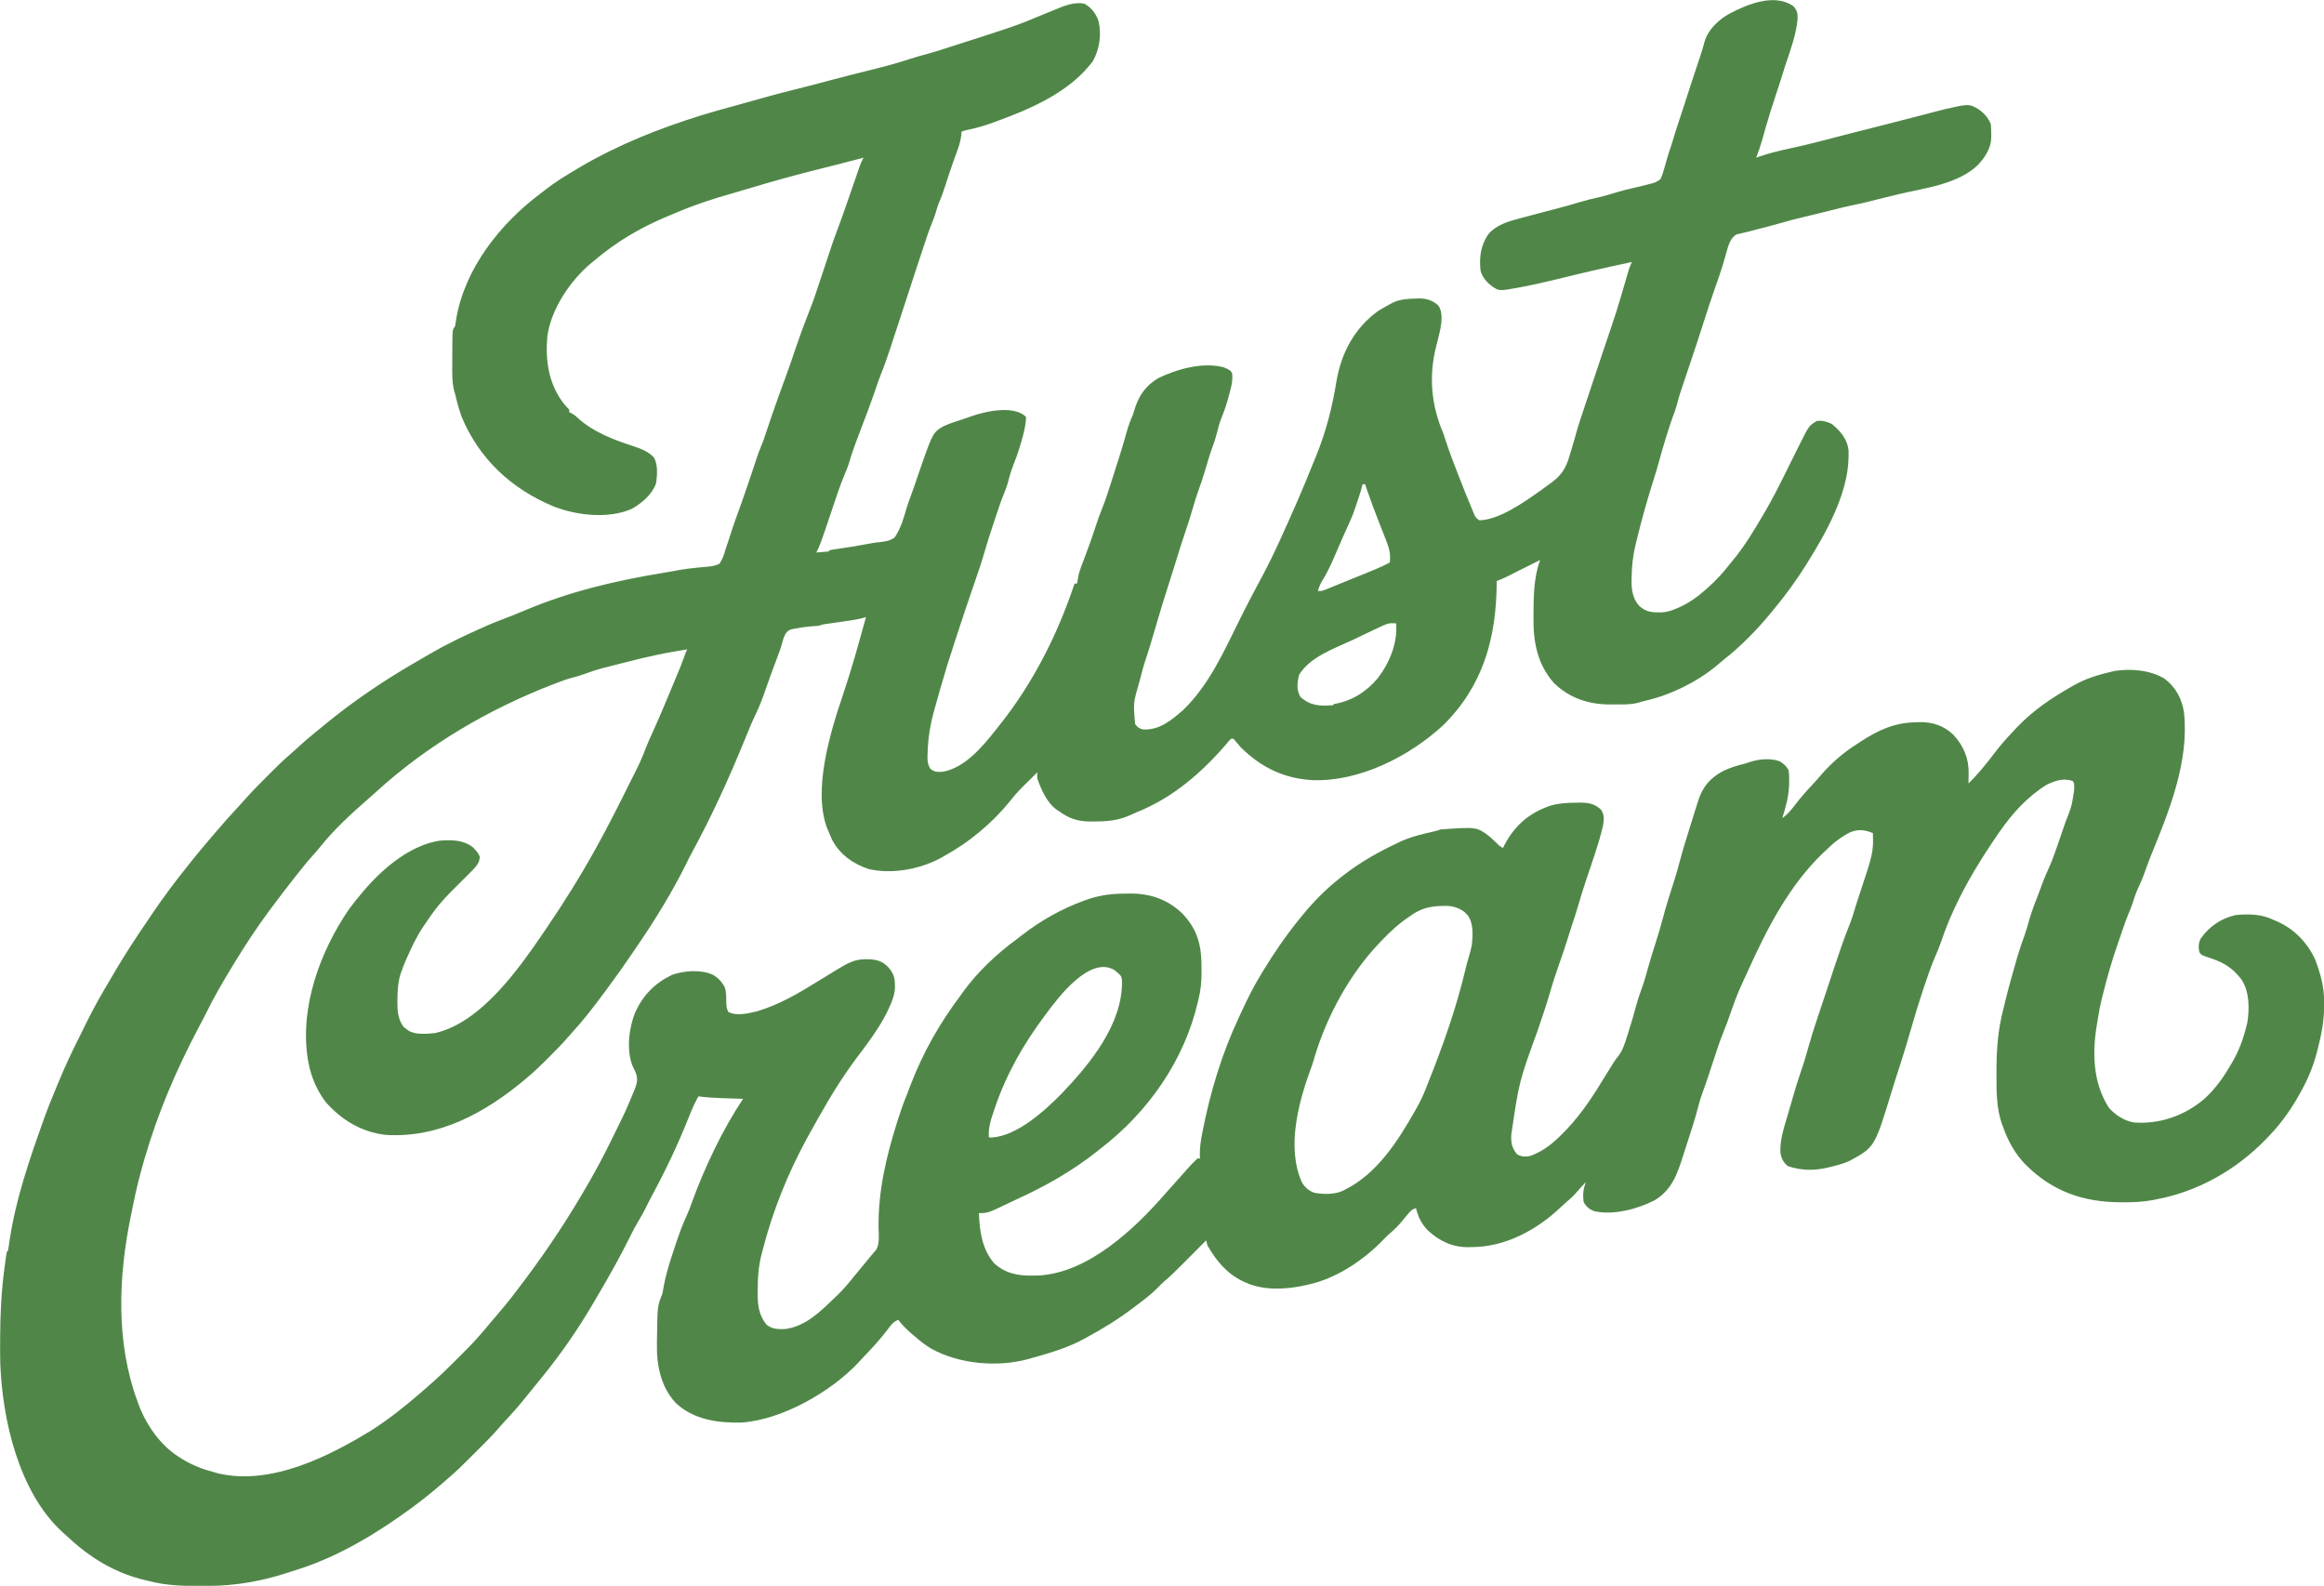 <?xml version="1.0" encoding="UTF-8" standalone="no"?>
<!DOCTYPE svg PUBLIC "-//W3C//DTD SVG 1.1//EN" "http://www.w3.org/Graphics/SVG/1.1/DTD/svg11.dtd">
<svg width="100%" height="100%" viewBox="0 0 7800 5322" version="1.1" xmlns="http://www.w3.org/2000/svg" xmlns:xlink="http://www.w3.org/1999/xlink" xml:space="preserve" xmlns:serif="http://www.serif.com/" style="fill-rule:evenodd;clip-rule:evenodd;stroke-linejoin:round;stroke-miterlimit:2;">
    <g transform="matrix(4.167,0,0,4.167,-4623.31,-5425.41)">
        <g transform="matrix(1,0,0,1,2554,1307)">
            <path d="M0,0C3.268,3.673 3.509,6.073 3.348,10.855C1.971,23.304 -2.25,35.196 -6.313,46.971C-7.27,49.796 -8.139,52.644 -9,55.5C-10.576,60.699 -12.27,65.851 -14,71C-17.019,80.009 -19.886,89.044 -22.473,98.188L-23.268,100.995C-23.784,102.826 -24.297,104.658 -24.807,106.491C-26.293,111.778 -27.998,116.885 -30,122L-27.905,121.246C-19.698,118.39 -11.425,116.383 -2.938,114.563C6.179,112.589 15.217,110.466 24.23,108.062C30.98,106.262 37.745,104.521 44.516,102.801L47.851,101.953L58.25,99.313L72.863,95.602L76.506,94.676C84.003,92.769 91.494,90.843 98.98,88.898L104.384,87.499C107.665,86.649 110.944,85.793 114.222,84.933L118.621,83.793L122.385,82.809C141.571,78.514 141.571,78.514 149.438,83.188C153.734,86.298 157.05,90.037 159,95C159.219,97.652 159.325,100.164 159.313,102.813L159.361,104.893C159.37,114.148 154.698,121.235 148.563,127.938C132.379,143.386 106.086,146.36 85.168,151.297C77.403,153.13 69.667,155.072 61.938,157.047C57.65,158.132 53.373,159.149 49.031,159.992C43.529,161.062 38.117,162.426 32.688,163.813C24.765,165.818 16.832,167.763 8.875,169.625C2.147,171.208 -4.502,172.942 -11.133,174.898C-17.267,176.679 -23.469,178.222 -29.656,179.806C-31.526,180.288 -33.394,180.78 -35.26,181.282C-37.092,181.762 -38.936,182.203 -40.787,182.605L-43.453,183.246L-45.817,183.763C-50.732,186.548 -52.389,192.603 -53.827,197.776L-54.379,199.852C-56.058,205.846 -57.866,211.765 -59.902,217.648L-60.654,219.824C-61.412,222.009 -62.174,224.192 -62.938,226.375C-66.324,236.083 -69.604,245.809 -72.671,255.623C-75.714,265.333 -78.956,274.976 -82.188,284.625L-84.053,290.207L-87.469,300.424L-88.233,302.707L-89.833,307.48L-90.644,309.9L-91.372,312.068C-92.45,315.383 -93.293,318.753 -94.156,322.129C-95.021,325.07 -96.082,327.904 -97.175,330.766C-98.711,334.924 -100.035,339.151 -101.375,343.375L-102.302,346.292C-104.425,353.029 -106.382,359.797 -108.233,366.613C-109.493,371.236 -110.857,375.809 -112.313,380.375C-117.594,397.019 -122.353,413.835 -126.438,430.813L-127.185,433.918C-129.231,442.61 -130.221,450.888 -130.313,459.813L-130.4,462.643C-130.467,470.031 -129.348,477.34 -124.191,482.978C-118.569,488.059 -113.77,488.293 -106.34,488.211C-101.759,487.922 -98.165,486.871 -94,485L-91.133,483.746C-83.898,480.368 -77.979,476.26 -72,471L-69.027,468.43C-62.269,462.484 -56.534,456.119 -51,449L-49.02,446.613C-39.396,434.992 -31.564,422.021 -24,409L-22.228,405.977C-17.13,397.19 -12.495,388.232 -8,379.125L-6,375.098C-4.672,372.425 -3.346,369.751 -2.021,367.076C0.093,362.81 2.212,358.546 4.336,354.285L5.332,352.281C12.53,337.857 12.53,337.857 19,334C23.547,333.542 27.072,334.536 31.125,336.563C38.06,342.443 43.375,348.465 44.434,357.84C44.458,359.206 44.458,360.572 44.438,361.938L44.41,364.185C43.528,393.05 26.9,423.035 12,447L10.864,448.845C2.822,461.866 -6.234,474.22 -16,486L-18.527,489.09C-30.04,502.97 -42.747,515.936 -57,527L-62.375,531.563C-78.478,544.682 -98.931,554.683 -119.148,559.324C-121.203,559.811 -123.237,560.389 -125.252,561.023C-131.357,562.614 -137.41,562.328 -143.688,562.313L-147.623,562.361C-164.993,562.37 -180.367,557.292 -193,545C-206.246,529.892 -209.569,512.097 -209.375,492.625L-209.365,490.234C-209.292,475.486 -209.173,459.989 -204,446L-208.979,448.49L-213.304,450.651C-216.874,452.434 -220.442,454.221 -224.004,456.02L-225.888,456.969C-227.597,457.829 -229.304,458.692 -231.012,459.555C-233.644,460.828 -236.281,461.931 -239,463L-239.012,465.573C-239.38,509.153 -250.172,547.648 -282,579C-309.223,604.21 -349.634,624.725 -387.371,623.313C-410.435,621.962 -428.49,613.197 -445,597C-446.187,595.664 -447.357,594.311 -448.5,592.938L-451,590L-453,590C-454.437,591.409 -454.437,591.409 -455.945,593.301C-476.154,617.031 -499.817,637.55 -528.994,649.174C-530.951,649.98 -532.855,650.863 -534.77,651.766C-544.071,655.883 -552.863,656.565 -563,656.625L-566.76,656.658C-576.891,656.5 -583.871,654.008 -592,648L-593.641,646.941C-601.316,641.392 -605.935,630.718 -609,622C-609.125,619.188 -609.125,619.188 -609,617L-611.141,619.148C-613.013,621.022 -614.9,622.877 -616.797,624.727C-621.512,629.34 -626.058,633.917 -630.125,639.125C-645.204,657.96 -663.846,673.47 -685,685L-688.051,686.707C-704.779,695.277 -726.5,699.219 -745,694.875C-757.667,690.626 -768.06,683.168 -774.375,671.188C-775.285,669.14 -776.161,667.077 -777,665L-778.25,662.156C-789.994,631.164 -775.783,584.912 -765.683,555.037C-764.265,550.81 -762.918,546.56 -761.563,542.313L-760.661,539.491C-757.558,529.721 -754.751,519.874 -752,510L-751.256,507.335C-749.83,502.226 -748.411,497.114 -747,492L-750.137,492.871C-756.281,494.408 -762.547,495.183 -768.813,496.063C-771.236,496.405 -773.659,496.75 -776.082,497.098L-779.308,497.551C-782.088,497.943 -782.088,497.943 -785,499C-786.789,499.153 -788.582,499.274 -790.375,499.375C-795.004,499.747 -799.506,500.342 -804.063,501.25L-807.285,501.891C-810.743,503.303 -811.474,504.642 -813,508C-813.872,510.38 -813.872,510.38 -814.5,512.813C-815.736,517.323 -817.326,521.638 -819,526C-821.963,533.8 -824.878,541.596 -827.562,549.497C-830.042,556.765 -832.667,563.778 -836.043,570.689C-839.133,577.09 -841.761,583.667 -844.438,590.25C-857.151,621.381 -871.235,652.454 -887.363,681.973C-888.883,684.784 -890.296,687.623 -891.688,690.5C-902.956,713.19 -916.371,735.167 -930.677,756.064C-932.165,758.241 -933.641,760.425 -935.117,762.609C-941.867,772.569 -948.803,782.359 -956,792L-959.07,796.133C-966.571,806.206 -974.142,816.11 -982.629,825.383C-983.93,826.819 -985.224,828.261 -986.486,829.731C-991.385,835.435 -996.611,840.76 -1001.94,846.063L-1004.53,848.666C-1009.52,853.652 -1014.61,858.451 -1020,863L-1021.74,864.47C-1053.83,891.322 -1091.08,911.789 -1134,909C-1153.34,906.799 -1169.64,896.878 -1182.31,882.375C-1189.23,873.197 -1193.93,862.261 -1196,851L-1196.63,847.621C-1203.09,805.862 -1186.63,760.934 -1163.02,726.758C-1159.54,722.001 -1155.85,717.461 -1152,713L-1149.44,710.031C-1134.51,693.049 -1113.09,675.385 -1090,672C-1080.45,671.4 -1071.46,671.316 -1063.62,677.375C-1061.13,679.866 -1059.38,681.763 -1058,685C-1058.39,688.819 -1059.36,690.896 -1061.94,693.699L-1063.86,695.783C-1067.8,699.862 -1071.83,703.841 -1075.88,707.813C-1082.7,714.576 -1089.3,721.243 -1095,729L-1096.83,731.492C-1098.6,733.966 -1100.31,736.472 -1102,739L-1103.71,741.473C-1109.09,749.532 -1113.08,758.164 -1117,767L-1118.29,769.891C-1119.28,772.239 -1120.17,774.591 -1121,777L-1121.9,779.496C-1124.02,786.359 -1124.31,793.061 -1124.38,800.188L-1124.42,802.995C-1124.37,809.863 -1123.69,816.626 -1119.28,822.156L-1117.5,823.5L-1115.72,824.906C-1109.8,828.671 -1100.77,827.664 -1094,827C-1056.7,818.513 -1026.12,774.556 -1006,745L-1004.36,742.591C-990.327,721.955 -977.072,700.842 -965,679L-963.365,676.042C-954.344,659.647 -945.896,642.997 -937.604,626.226C-936.237,623.476 -934.854,620.737 -933.453,618.004C-930.023,611.304 -926.986,604.612 -924.379,597.539C-922.737,593.325 -920.883,589.235 -919,585.125C-914.904,576.157 -911.05,567.096 -907.25,558L-906.419,556.012C-905.103,552.859 -903.789,549.705 -902.478,546.55C-901.514,544.235 -900.547,541.922 -899.577,539.61C-897.531,534.731 -895.508,529.867 -893.75,524.875C-892.089,520.178 -892.089,520.178 -891,518C-909.097,521.018 -909.097,521.018 -927,525L-930.527,525.863C-933.888,526.692 -937.244,527.535 -940.598,528.389C-942.325,528.828 -944.053,529.265 -945.781,529.701C-948.793,530.461 -951.803,531.23 -954.813,532L-957.667,532.718C-963.446,534.208 -968.999,536.025 -974.587,538.117C-977.255,539.093 -979.931,539.875 -982.688,540.563C-987.262,541.708 -991.608,543.301 -996,545L-998.58,545.986C-1050.42,565.909 -1100.3,595.073 -1141.42,632.664C-1143.52,634.565 -1145.64,636.431 -1147.78,638.289C-1161.6,650.354 -1175.44,663.022 -1186.88,677.379C-1188.88,679.845 -1190.94,682.21 -1193.06,684.563C-1197.24,689.222 -1201.13,694.079 -1205,699L-1207.63,702.324C-1213.54,709.796 -1219.33,717.346 -1225,725L-1227.58,728.449C-1238.1,742.556 -1247.62,757.218 -1256.75,772.25L-1257.82,774.006C-1265.01,785.853 -1271.98,797.757 -1278.1,810.199C-1280.24,814.51 -1282.5,818.752 -1284.75,823C-1302.48,856.598 -1317.41,891.46 -1328,928L-1328.76,930.621C-1332.15,942.445 -1335.12,954.3 -1337.48,966.373C-1338.05,969.269 -1338.65,972.16 -1339.25,975.051C-1349.16,1023.62 -1351.21,1075.84 -1334,1123L-1333.21,1125.22C-1327.27,1141.68 -1315.86,1158.47 -1301,1168L-1297.95,1169.96C-1289.37,1175.27 -1280.73,1178.47 -1271,1181L-1268.28,1181.75C-1225.87,1191.48 -1179,1167.82 -1143.89,1146.07C-1130.53,1137.35 -1118.03,1127.46 -1106,1117L-1103.77,1115.07C-1101.84,1113.39 -1099.92,1111.7 -1098,1110L-1095.89,1108.14C-1089.35,1102.34 -1083.12,1096.27 -1076.95,1090.08C-1075.31,1088.43 -1073.66,1086.79 -1072.01,1085.15C-1066.47,1079.61 -1061.05,1074.01 -1056,1068L-1054.62,1066.38C-1052.85,1064.31 -1051.1,1062.23 -1049.35,1060.15C-1046.96,1057.32 -1044.57,1054.5 -1042.16,1051.69C-1036.14,1044.67 -1030.49,1037.46 -1025,1030L-1020.81,1024.5C-1002.33,999.786 -985.264,973.818 -970,947L-968.615,944.577C-963.192,935.055 -958.05,925.423 -953.256,915.57C-951.73,912.447 -950.182,909.334 -948.637,906.219C-940.547,889.856 -940.547,889.856 -933.563,873L-932.689,870.721C-930.865,865.607 -930.884,862.675 -932.938,857.754C-933.645,856.295 -934.353,854.837 -935.063,853.379C-940.137,840.502 -937.902,822.305 -932.711,809.926C-926.267,796.195 -916.81,786.583 -902.992,780.051C-893.175,776.628 -879.635,775.678 -870.063,780.188C-866.63,782.301 -864.135,784.531 -862,788L-860.934,789.648C-859.343,793.656 -859.602,797.979 -859.521,802.244C-859.412,805.124 -859.323,807.444 -857.855,809.969C-851.381,813.567 -841.41,811.109 -834.625,809.438C-816.928,804.204 -801.214,794.935 -785.633,785.25C-780.984,782.363 -776.307,779.521 -771.625,776.688L-769.065,775.124C-761.787,770.731 -755.816,767.429 -747.063,767.563L-744.93,767.588C-738.246,767.805 -733.962,769.064 -729.23,773.754C-724.083,779.529 -723.589,783.365 -723.66,791.141C-724.206,797.339 -726.33,802.428 -729,808L-730.504,811.141C-736.901,823.658 -745.359,834.922 -753.828,846.094C-764.966,860.997 -774.951,876.756 -784,893C-784.689,894.207 -785.379,895.412 -786.07,896.617C-788.42,900.723 -790.722,904.854 -793,909L-794.375,911.502C-809.853,939.881 -821.897,969.706 -830,1001L-830.934,1004.5C-833.484,1014.27 -834.182,1023.42 -834.188,1033.5L-834.225,1036.8C-834.242,1046.33 -833.225,1054.41 -827,1062C-822.525,1065.49 -817.781,1065.57 -812.281,1065.41C-795.555,1063.34 -783.593,1051.12 -772,1040L-769.715,1037.84C-764.853,1033.13 -760.627,1028.01 -756.4,1022.73C-754.769,1020.71 -753.114,1018.72 -751.457,1016.73L-749.573,1014.46C-748.341,1012.97 -747.108,1011.49 -745.873,1010.01C-744.734,1008.64 -743.608,1007.25 -742.497,1005.86C-741.249,1004.31 -739.928,1002.82 -738.59,1001.35C-735.976,995.844 -736.682,990.246 -736.875,984.25C-737.3,954.766 -730.839,927.067 -722,899L-721.269,896.675C-719.1,889.853 -716.756,883.121 -714.02,876.504C-712.849,873.628 -711.773,870.722 -710.688,867.813C-700.965,842.562 -687.319,818.55 -671,797L-669.063,794.223C-657.157,777.703 -641.43,762.936 -625,751L-622.117,748.738C-606.614,736.635 -589.329,726.804 -570.813,720.188L-568.366,719.308C-557.984,715.742 -548.007,714.655 -537.063,714.688L-533.76,714.639C-517.738,714.629 -503.829,719.554 -492.184,730.715C-479.963,743.503 -476.648,756.544 -476.75,773.875L-476.727,777.848C-476.741,785.168 -477.209,791.904 -479,799L-479.504,801.225C-490.341,848.637 -519.558,890.573 -558,920L-560.961,922.371C-580.698,938.089 -602.993,950.631 -625.915,961.043C-627.828,961.921 -629.725,962.825 -631.617,963.746C-648.784,972 -648.784,972 -656,972C-655.606,986.228 -653.414,1001.45 -643.613,1012.56C-632.642,1022.38 -620.709,1022.75 -606.75,1022.19C-567.409,1019.46 -530.803,984.88 -506.277,956.797L-504.57,954.817C-502.426,952.336 -500.215,949.919 -498,947.5C-495.044,944.261 -492.117,941.005 -489.25,937.688C-486.296,934.3 -483.293,931.063 -480,928L-478,928L-478.094,924.098C-478.086,919.081 -477.428,914.359 -476.5,909.438L-475.969,906.609C-469.799,874.959 -460.58,844.248 -446.932,815.001C-446.277,813.594 -445.625,812.186 -444.975,810.776C-440.105,800.219 -435.038,789.948 -429,780L-427.856,778.108C-418.506,762.711 -408.402,747.952 -397,734L-395.609,732.292C-386.378,721.018 -376.509,710.994 -365,702L-362.27,699.824C-348.932,689.467 -334.275,681.137 -319,674L-316.039,672.574C-307.378,668.656 -298.212,666.626 -288.986,664.493C-287.302,664.075 -285.646,663.549 -284,663C-254.837,660.889 -254.837,660.889 -244.18,669.199C-242.431,670.746 -240.719,672.335 -239.059,673.977C-236.972,676.154 -236.972,676.154 -234,678L-232.602,675.289C-224.355,659.78 -213.085,649.998 -196.461,644.099C-189.39,641.95 -182.673,641.482 -175.313,641.5L-172.053,641.414C-165.174,641.397 -160.209,642.285 -155,647C-152.012,651.482 -152.529,655.524 -153.5,660.629C-156.942,675.005 -161.992,688.992 -166.693,702.99C-169.05,710.044 -171.281,717.114 -173.326,724.264C-174.949,729.92 -176.786,735.482 -178.691,741.047C-179.823,744.396 -180.849,747.773 -181.875,751.156C-183.893,757.751 -186.141,764.248 -188.438,770.75C-191.228,778.723 -193.886,786.69 -196.194,794.815C-197.757,800.281 -199.504,805.673 -201.313,811.063L-202.201,813.712C-203.461,817.456 -204.727,821.197 -205.998,824.937C-220.977,866.136 -220.977,866.136 -227.25,909L-227.313,911.078C-227.355,916.673 -226.069,920.701 -222.313,924.875C-218.685,926.64 -215.87,926.804 -212,926C-200.939,922 -193.08,915.324 -185,907L-182.387,904.344C-170.108,891.34 -160.612,876.538 -151.392,861.293C-149.626,858.383 -147.823,855.5 -146,852.625L-144.563,850.352C-143,848 -143,848 -140.563,844.918C-137.232,840.271 -135.704,835.095 -134,829.688L-132.958,826.477C-130.693,819.422 -128.635,812.325 -126.723,805.167C-125.515,800.69 -124.109,796.354 -122.5,792C-120.337,786.141 -118.633,780.249 -117.013,774.226C-115.369,768.174 -113.5,762.214 -111.563,756.25C-109.194,748.942 -107.029,741.614 -105.063,734.188C-102.619,724.963 -99.776,715.902 -96.823,706.829C-94.685,700.232 -92.774,693.645 -91.055,686.926C-88.681,677.867 -85.767,668.944 -83,660L-82.26,657.6C-80.859,653.06 -79.434,648.529 -78,644L-76.945,640.566C-73.187,628.664 -67.28,621.563 -56.188,615.75C-50.592,613.09 -44.999,611.461 -39,610L-35.625,608.875C-28.105,606.368 -18.477,605.293 -10.938,608.188C-7.614,610.238 -6.075,611.686 -4,615C-3.383,618.052 -3.385,621.019 -3.438,624.125L-3.453,626.755C-3.713,636.239 -6.151,645.005 -9,654C-4.907,651.005 -1.949,647.592 1.063,643.563C5.825,637.34 10.932,631.58 16.305,625.883C18.407,623.635 20.407,621.363 22.375,619C30.376,609.786 39.731,601.567 50,595C51.149,594.242 52.298,593.483 53.445,592.723C68.05,583.113 81.469,576.857 99.188,576.688L102.189,576.6C112.288,576.514 121.355,579.558 128.742,586.68C137.017,595.523 141.391,605.815 141.125,617.875L141.098,620.25C141.074,622.167 141.038,624.083 141,626C144.595,622.489 147.951,618.846 151.188,615L152.631,613.293C155.874,609.427 158.964,605.467 162,601.438C166.542,595.439 171.439,589.871 176.635,584.432C177.949,583.053 179.247,581.658 180.543,580.262C193.149,567.083 208.207,556.971 224,548L225.862,546.93C235.435,541.507 245.368,538.521 256,536L258.539,535.387C271.813,533.301 287.399,534.603 299.063,541.688C308.019,548.524 312.862,557.696 314.582,568.734C318.966,608.235 302.456,648.686 287.777,684.574C286.166,688.534 284.717,692.525 283.313,696.563C281.548,701.626 279.473,706.425 277.191,711.273C275.51,715.122 274.243,719.072 272.992,723.078C272.062,725.817 270.961,728.432 269.803,731.08C268.288,734.702 267.033,738.416 265.75,742.125L264.836,744.762C264.204,746.593 263.573,748.424 262.944,750.256C262.33,752.041 261.713,753.825 261.091,755.607C256.622,768.438 252.889,781.358 249.611,794.544C249.221,796.112 248.826,797.678 248.424,799.243C247.202,804.019 246.301,808.77 245.538,813.636C245.199,815.757 244.847,817.876 244.478,819.992C240.609,842.962 241.157,866.886 254,887C259.097,892.975 266.222,897.514 274,899C295.005,900.61 314.995,893.624 331,880C339.613,872.127 346.161,863.042 352,853L353.078,851.196C358.8,841.554 362.312,831.869 365,821L365.617,818.555C367.351,806.982 367.402,793.837 360.875,783.875C353.827,774.497 346.205,769.959 335.188,766.438C328.755,764.29 328.755,764.29 327,762C326.078,758.011 326.212,754.562 328.07,750.879C335.091,741.039 344.298,734.781 356,732C366.746,730.94 377.225,731.113 387,736L389.938,737.25C403.808,743.477 414.396,754.628 420.563,768.52C421.851,771.997 422.989,775.432 424,779L424.782,781.666C426.813,789.033 427.51,795.872 427.438,803.5L427.417,806.92C427.221,817.313 425.578,826.962 423,837L422.433,839.358C419.817,850.226 416.206,860.111 411,870L409.968,871.976C402.601,885.937 393.965,898.601 383,910L380.602,912.52C356.499,937.269 326.004,954.667 292,961L289.234,961.555C281.258,963.051 273.479,963.349 265.375,963.313L263.382,963.305C232.9,963.127 208.384,954.384 186.633,932.633C178.439,923.997 172.966,914.174 169,903L168.164,900.801C163.308,887.41 163.558,873.489 163.563,859.438L163.56,856.261C163.591,839.6 164.821,824.186 169,808C169.549,805.741 170.097,803.482 170.645,801.223C173.401,790.079 176.507,779.029 179.688,768L180.515,765.126C182.162,759.526 184.046,754.058 186.074,748.585C187.367,744.976 188.412,741.317 189.438,737.625C191.224,731.387 193.276,725.347 195.684,719.316C196.645,716.894 197.574,714.472 198.473,712.027L199.242,709.938C199.725,708.624 200.205,707.31 200.681,705.994C202.072,702.232 203.636,698.604 205.341,694.973C207.978,689.195 210.123,683.32 212.172,677.313L213.287,674.085C214.446,670.725 215.598,667.363 216.75,664L219.113,657.145C224.063,644.565 224.063,644.565 226.125,631.438L226.133,628.496C226.167,626 226.167,626 225,624C217.43,621.477 210.986,623.653 204,627C188.55,636.546 176.203,650.147 166,665L164.512,667.151C151.612,685.886 139.573,705.335 130,726L129.092,727.949C125.377,735.995 122.089,744.123 119.304,752.539C117.817,756.958 116.059,761.196 114.18,765.465C110.712,773.476 107.913,781.65 105.188,789.938L104.407,792.291C100.399,804.384 96.715,816.542 93.234,828.796C89.785,840.91 85.926,852.869 82.015,864.841C80.965,868.11 79.955,871.388 78.953,874.672C65.398,918.965 65.398,918.965 45.567,929.776C41.161,931.877 36.595,933.118 31.875,934.313L28.826,935.094C17.124,937.924 7.377,937.947 -4.188,934.313C-7.963,931.578 -9.578,928.125 -10.461,923.68C-11.14,912.589 -7.016,901.532 -4,891L-3.125,887.898C-0.089,877.133 3.108,866.448 6.73,855.866C9.155,848.713 11.241,841.468 13.289,834.199C15.676,825.821 18.433,817.583 21.216,809.331C22.465,805.616 23.697,801.896 24.93,798.176C39.589,754.019 39.589,754.019 45.922,737.891C47.46,733.767 48.716,729.574 49.977,725.359C51.048,721.842 52.201,718.36 53.375,714.875C55.353,708.971 57.293,703.056 59.188,697.125L59.945,694.785C62.362,687.173 64.294,679.987 64.125,671.938L64.07,668.527L64,666C57.626,663.228 52.392,662.67 45.813,665.25C38.157,669.15 32.076,673.982 26,680L23.324,682.527C-3.5,708.365 -21.474,743.291 -36.569,776.843C-38.077,780.17 -39.62,783.479 -41.164,786.789C-43.322,791.457 -45.295,796.11 -47.063,800.938L-47.804,802.95C-49.827,808.457 -51.789,813.986 -53.727,819.523C-54.688,822.149 -55.705,824.712 -56.773,827.293C-59.894,835.039 -62.394,843.008 -65,850.938C-66.04,854.093 -67.081,857.248 -68.125,860.402L-68.881,862.69C-70.276,866.891 -71.729,871.062 -73.266,875.215C-74.657,878.981 -75.8,882.719 -76.75,886.625C-79.395,896.831 -82.701,906.823 -85.974,916.842C-86.952,919.853 -87.91,922.871 -88.863,925.891C-93.573,940.672 -97.843,953.177 -111.695,961.648C-125.402,968.699 -144.936,973.956 -160.262,970.488C-164.38,968.994 -166.996,966.847 -169,963C-169.691,957.19 -169.428,952.361 -167,947C-169.621,949.546 -172.018,952.022 -174.313,954.875C-176.835,957.952 -179.692,960.459 -182.723,963.027C-184.328,964.418 -185.895,965.852 -187.434,967.316C-206.606,985.521 -232.055,999.341 -258.875,999.375L-261.941,999.449C-274.912,999.499 -285.478,994.402 -294.813,985.563C-299.726,980.388 -302.311,974.897 -304,968C-307.335,969.112 -308.104,969.995 -310.313,972.625L-312.18,974.816C-313.294,976.153 -314.405,977.494 -315.508,978.84C-318.694,982.679 -322.092,985.919 -325.898,989.141C-328.041,991.037 -329.972,993.046 -331.938,995.125C-347.176,1010.44 -367.875,1024.24 -389.125,1029.19L-391.137,1029.69C-406.797,1033.47 -426.038,1034.84 -441,1028L-443.867,1026.71C-456.776,1020.3 -464.94,1010.25 -472,998C-472.372,996.677 -472.715,995.345 -473,994C-476.42,997.417 -479.832,1000.84 -483.238,1004.27L-487.764,1008.82C-488.792,1009.85 -489.819,1010.88 -490.844,1011.92C-496.195,1017.31 -501.544,1022.65 -507.356,1027.56C-509.048,1029.04 -510.585,1030.61 -512.125,1032.25C-517.572,1037.76 -523.836,1042.34 -530,1047L-532.061,1048.57C-543.797,1057.48 -556.052,1064.98 -569,1072L-570.951,1073.09C-584.353,1080.53 -599.132,1084.71 -613.813,1088.88L-615.964,1089.49C-640.996,1096.36 -671.843,1093.75 -694.543,1081.11C-699.437,1078.21 -703.763,1074.78 -708,1071L-710.207,1069.15C-714.27,1065.72 -717.729,1062.19 -721,1058C-725.242,1059.54 -727.298,1062.69 -729.875,1066.19C-735.567,1073.66 -741.8,1080.49 -748.318,1087.24C-749.866,1088.86 -751.381,1090.5 -752.891,1092.16C-774.984,1115.9 -814.843,1138.69 -847.633,1140.71C-866.325,1141.11 -885.567,1138.41 -899.895,1125.26C-912.219,1112.29 -915.728,1094.6 -915.375,1077.31L-915.332,1073.09C-914.977,1046.73 -914.977,1046.73 -911,1037C-910.657,1035.21 -910.318,1033.43 -910.012,1031.63C-908.068,1020.6 -904.602,1010.1 -901.063,999.5L-900.278,997.134C-897.569,988.985 -894.744,981.037 -891.057,973.268C-889.64,970.227 -888.539,967.105 -887.438,963.938C-877.135,935.656 -862.736,905.104 -846,880L-848.336,879.924C-851.87,879.807 -855.404,879.685 -858.938,879.563L-862.611,879.443C-869.125,879.214 -875.535,878.83 -882,878C-882.756,879.455 -883.504,880.915 -884.25,882.375L-885.516,884.836C-887.142,888.302 -888.553,891.821 -889.96,895.381C-898.384,916.595 -908.21,937.252 -919.043,957.336C-920.836,960.666 -922.524,964.041 -924.188,967.438C-925.94,970.986 -927.793,974.385 -929.875,977.75C-932.433,981.916 -934.651,986.184 -936.813,990.563C-944.672,1006.45 -953.252,1021.82 -962.277,1037.08C-963.852,1039.75 -965.412,1042.42 -966.969,1045.1C-978.853,1065.4 -992.212,1084.71 -1007,1103L-1008.72,1105.14C-1011.99,1109.19 -1015.27,1113.23 -1018.58,1117.26C-1019.86,1118.83 -1021.12,1120.4 -1022.39,1121.98C-1026.91,1127.61 -1031.64,1132.97 -1036.58,1138.24C-1039.12,1140.94 -1041.59,1143.69 -1044,1146.52C-1049.07,1152.34 -1054.59,1157.73 -1060.05,1163.18C-1061.93,1165.06 -1063.81,1166.94 -1065.69,1168.82C-1071.62,1174.76 -1077.57,1180.6 -1084,1186C-1085.13,1186.98 -1086.26,1187.97 -1087.39,1188.96C-1095.05,1195.6 -1102.85,1201.97 -1111,1208L-1112.65,1209.23C-1139.88,1229.26 -1170.79,1248.04 -1203.06,1258.5L-1205.82,1259.4C-1208.54,1260.28 -1211.27,1261.14 -1214,1262L-1216.31,1262.74C-1234.95,1268.59 -1255.11,1272.04 -1274.67,1272.24L-1277.09,1272.27C-1293.79,1272.43 -1309.78,1272.44 -1326,1268C-1327.45,1267.64 -1328.91,1267.29 -1330.36,1266.94C-1346.11,1262.91 -1360.94,1255.65 -1374,1246L-1376.38,1244.26C-1382.22,1239.85 -1387.63,1234.98 -1393,1230L-1394.8,1228.4C-1429.48,1196.12 -1442.61,1138.39 -1444.29,1092.89C-1444.43,1086.76 -1444.42,1080.63 -1444.38,1074.5L-1444.37,1071.24C-1444.3,1053.02 -1443.39,1035.07 -1441,1017L-1440.49,1013.08C-1439.14,1003.14 -1439.14,1003.14 -1438,1002C-1437.55,999.273 -1437.14,996.549 -1436.75,993.813C-1431.69,960.303 -1420.57,928.176 -1409.19,896.375L-1408.13,893.419C-1405.98,887.469 -1403.63,881.62 -1401.18,875.79C-1400.17,873.413 -1399.19,871.029 -1398.23,868.637C-1392.79,855.211 -1386.68,842.192 -1380.14,829.27C-1378.66,826.322 -1377.2,823.36 -1375.76,820.387C-1369.67,807.856 -1362.85,795.841 -1355.71,783.875C-1354.13,781.215 -1352.56,778.547 -1351,775.875C-1343.18,762.57 -1334.65,749.772 -1326,737L-1322.51,731.816C-1313.24,718.095 -1303.43,704.86 -1293,692L-1289.19,687.188C-1284.72,681.607 -1280.11,676.157 -1275.47,670.721C-1273.99,668.989 -1272.52,667.253 -1271.05,665.516C-1265.21,658.637 -1259.24,651.919 -1253.08,645.328C-1250.64,642.714 -1248.27,640.046 -1245.89,637.371C-1240.94,631.859 -1235.76,626.604 -1230.51,621.376C-1228.93,619.807 -1227.36,618.233 -1225.8,616.658C-1220.9,611.758 -1215.96,606.952 -1210.69,602.447C-1208.3,600.401 -1206,598.261 -1203.69,596.125C-1199.26,592.087 -1194.72,588.227 -1190.06,584.465C-1187.82,582.659 -1185.6,580.84 -1183.38,579.004C-1159.54,559.278 -1133.57,541.904 -1106.71,526.553C-1103.92,524.953 -1101.14,523.327 -1098.37,521.699C-1084.95,513.895 -1071.2,507.245 -1057,501L-1052.21,498.848C-1048.7,497.288 -1045.16,495.855 -1041.56,494.5C-1034.78,491.917 -1028.02,489.286 -1021.34,486.441C-986.061,471.471 -948.193,462.534 -910.449,456.404C-908.203,456.033 -905.962,455.641 -903.723,455.234L-901.688,454.866C-900.366,454.624 -899.046,454.377 -897.726,454.124C-893.276,453.301 -888.854,452.774 -884.348,452.348L-880.8,451.953C-878.478,451.698 -876.15,451.486 -873.819,451.324C-870.491,450.931 -867.998,450.51 -865,449C-862.418,445.235 -861.211,441.371 -860,437C-859.32,434.997 -858.634,432.997 -857.938,431C-857.289,429.001 -856.643,427.001 -856,425C-855.316,422.916 -854.628,420.832 -853.938,418.75L-853.027,415.984C-852.28,413.813 -851.492,411.656 -850.68,409.508C-848.383,403.427 -846.301,397.271 -844.188,391.125L-842.845,387.232C-840.134,379.356 -837.452,371.47 -834.889,363.543C-833.891,360.492 -832.804,357.547 -831.531,354.598C-829.745,350.402 -828.34,346.148 -826.938,341.813C-824.008,332.889 -820.915,324.03 -817.75,315.188L-816.465,311.595C-813.187,302.465 -813.187,302.465 -811.539,298.156C-808.803,290.915 -806.401,283.543 -803.912,276.213C-800.802,267.061 -797.542,257.997 -794,249L-792.523,245.203C-791.754,243.224 -790.983,241.244 -790.211,239.266C-788.706,235.208 -787.353,231.11 -786,227L-784.133,221.398L-783.145,218.436L-781.06,212.182C-779.526,207.584 -777.993,202.985 -776.473,198.383C-774.645,192.857 -772.815,187.342 -770.73,181.906C-767.921,174.576 -765.343,167.159 -762.75,159.75L-761.86,157.206C-760.175,152.386 -758.503,147.562 -756.84,142.734L-755.753,139.587C-755.055,137.564 -754.359,135.54 -753.665,133.515L-752.699,130.719L-751.85,128.248C-751.03,126.078 -750.076,124.053 -749,122L-751.891,122.777C-762.457,125.596 -773.057,128.27 -783.671,130.906C-802.95,135.697 -822.005,140.951 -841.021,146.703C-847.113,148.545 -853.211,150.354 -859.336,152.086C-864.73,153.618 -870.065,155.262 -875.375,157.063L-877.582,157.799C-886.555,160.814 -895.287,164.303 -904,168L-907.66,169.527C-929.059,178.565 -948.319,189.905 -966,205L-967.98,206.609C-984.994,220.58 -1001.02,244.326 -1003.71,266.469C-1005.29,285.813 -1002.53,304.515 -990.219,320.281C-988.835,321.874 -987.421,323.44 -986,325L-986,327L-984.215,327.805C-981.942,329.031 -980.422,330.344 -978.563,332.125C-965.825,343.45 -949.943,349.212 -934.015,354.465C-927.749,356.573 -922.045,358.692 -917.563,363.75C-914.533,369.874 -915.159,377.412 -916,384C-919.259,393.383 -927.51,400.295 -936,405C-954.821,413.037 -980.083,410.158 -998.75,402.816C-1032.62,388.689 -1058.63,364.578 -1072.69,330.586C-1074.92,324.498 -1076.52,318.311 -1078,312L-1078.55,310.165C-1080.54,302.852 -1080.27,295.378 -1080.21,287.862C-1080.19,285.505 -1080.18,283.149 -1080.19,280.793C-1080.14,260.138 -1080.14,260.138 -1078,258C-1077.63,255.753 -1077.28,253.502 -1076.94,251.25C-1069.95,211.102 -1041.58,175.177 -1009.65,151.248C-1008.12,150.086 -1006.6,148.896 -1005.08,147.703C-996.517,141.04 -987.356,135.473 -978,130L-975.804,128.714C-945.715,111.243 -913.181,98.301 -880,88L-877.694,87.284C-868.333,84.408 -858.882,81.854 -849.429,79.3C-844.005,77.832 -838.598,76.317 -833.202,74.749C-824.219,72.139 -815.204,69.759 -806.12,67.527C-795.729,64.962 -785.389,62.217 -775.044,59.474C-764.332,56.636 -753.603,53.889 -742.841,51.248C-732.181,48.631 -721.667,45.81 -711.242,42.367C-706.785,40.902 -702.278,39.661 -697.75,38.438C-691.048,36.617 -684.484,34.565 -677.912,32.314C-674.187,31.051 -670.438,29.878 -666.68,28.719C-658.446,26.162 -650.252,23.491 -642.071,20.771C-639.739,19.996 -637.405,19.229 -635.07,18.461C-626.548,15.64 -618.247,12.559 -610,9C-605.717,7.228 -601.422,5.487 -597.125,3.75L-593.828,2.398L-590.633,1.109L-587.786,-0.048C-582.6,-1.82 -576.429,-3.2 -571,-2C-565.246,1.243 -561.728,5.945 -559.625,12.141C-557.242,23.043 -558.776,34.527 -564.285,44.273C-565.741,46.326 -567.293,48.151 -569,50L-570.895,52.133C-588.871,71.277 -615.694,83.181 -640,92L-643.457,93.309C-650.35,95.87 -657.161,97.896 -664.355,99.422C-667.087,99.97 -667.087,99.97 -670,101L-670.309,104.438C-670.913,109.229 -672.389,113.489 -674.063,118C-674.696,119.753 -675.327,121.507 -675.957,123.262L-676.963,126.06C-679.161,132.293 -681.196,138.582 -683.246,144.865C-684.588,148.938 -685.925,152.968 -687.645,156.898C-689.109,160.248 -690.096,163.565 -691.059,167.082C-691.885,169.644 -692.826,172.08 -693.844,174.57C-696.174,180.32 -698.13,186.169 -700.063,192.063L-701.088,195.166C-701.723,197.088 -702.357,199.011 -702.989,200.934C-703.798,203.388 -704.614,205.84 -705.433,208.291C-706.969,212.895 -708.473,217.508 -709.969,222.125L-711.684,227.408L-712.582,230.174C-717.166,244.284 -721.758,258.391 -726.431,272.471C-726.887,273.846 -727.342,275.221 -727.796,276.596C-730.028,283.354 -732.347,290.026 -735.048,296.611C-736.778,300.953 -738.244,305.388 -739.75,309.813C-743.589,320.973 -747.751,331.991 -752,343C-755.249,351.437 -758.401,359.832 -760.848,368.547C-761.833,371.499 -762.952,374.26 -764.184,377.113C-767.955,386.041 -770.918,395.255 -774,404.438C-783.822,433.643 -783.822,433.643 -787,440C-785.354,439.86 -783.708,439.713 -782.063,439.563L-779.285,439.316C-777.038,439.24 -777.038,439.24 -776,438C-772.981,437.499 -769.968,437.047 -766.938,436.625C-760.364,435.68 -753.83,434.649 -747.313,433.375C-743.18,432.568 -739.133,431.853 -734.938,431.5C-730.45,430.93 -727.801,430.51 -724,428C-719.01,420.766 -716.606,412.213 -714.176,403.859C-713.219,400.62 -712.077,397.476 -710.868,394.321C-708.973,389.253 -707.258,384.118 -705.5,379C-693.18,343.137 -693.18,343.137 -684,338C-679.138,335.875 -674.112,334.246 -669.055,332.657C-666.241,331.757 -663.47,330.743 -660.688,329.75C-649.804,326.206 -634.155,322.878 -623.145,327.395C-620,329 -620,329 -618,331C-618.342,337.7 -619.858,343.837 -621.75,350.25L-622.56,353.045C-624.365,359.16 -626.452,365.045 -628.848,370.953C-630.514,375.359 -631.716,379.865 -632.91,384.418C-633.754,387.193 -634.682,389.75 -635.781,392.422C-638.392,398.821 -640.554,405.363 -642.727,411.92C-643.429,414.036 -644.137,416.15 -644.846,418.264C-647.192,425.297 -649.423,432.348 -651.477,439.473C-653.776,447.43 -656.408,455.248 -659.134,463.068C-664.454,478.342 -669.564,493.681 -674.563,509.063L-675.457,511.811C-681.759,531.155 -681.759,531.155 -687.438,550.688C-688.714,555.354 -689.997,560.017 -691.359,564.66C-694.986,577.103 -697.122,589.066 -697.375,602.063L-697.454,604.517C-697.465,608.421 -697.252,610.555 -695.289,614.016C-691.842,617.004 -689.476,616.762 -685.063,616.539C-667.329,613.418 -652.938,596.141 -642.357,582.721C-641.375,581.476 -640.389,580.234 -639.4,578.994C-612.388,545.09 -592.702,506.106 -579,465L-577,465L-576.668,463.094L-576.188,460.5L-575.73,457.969C-574.797,454.176 -573.424,450.632 -572,447C-568.259,437.251 -564.753,427.47 -561.536,417.534C-560.212,413.48 -558.822,409.501 -557.184,405.563C-553.902,397.497 -551.362,389.156 -548.688,380.875L-547.816,378.191C-544.041,366.556 -540.365,354.907 -537.093,343.119C-535.716,338.2 -534.065,333.669 -532,329C-531.354,327.028 -530.728,325.049 -530.125,323.063C-526.673,312.679 -521.13,305.218 -511.57,299.563C-496.311,292.142 -475.727,286.398 -458.859,290.824C-453.405,293.191 -453.405,293.191 -452,296C-451.499,302.308 -453.037,307.772 -454.75,313.813L-455.516,316.643C-457.047,322.159 -458.908,327.401 -461.094,332.689C-462.375,335.957 -463.22,339.217 -464.063,342.625C-465.177,347.113 -466.489,351.366 -468.155,355.679C-470.365,361.749 -472.091,367.997 -473.951,374.182C-475.831,380.372 -477.859,386.462 -480.109,392.527C-481.339,395.941 -482.33,399.381 -483.313,402.875C-485.491,410.483 -487.955,417.979 -490.481,425.478C-492.4,431.18 -494.237,436.898 -495.98,442.656C-497.25,446.822 -498.561,450.973 -499.875,455.125L-500.646,457.566C-501.941,461.66 -503.239,465.753 -504.543,469.844C-507.37,478.73 -510.101,487.637 -512.711,496.59C-514.162,501.566 -515.64,506.534 -517.125,511.5L-517.857,513.963C-519.004,517.794 -520.193,521.599 -521.488,525.383C-523.261,530.649 -524.668,535.998 -526.063,541.375L-526.838,544.297C-531.746,561.12 -531.746,561.12 -530.23,578.09C-528.563,580.594 -526.713,581.841 -523.793,582.492C-510.746,583.191 -500.879,575.076 -491.59,566.871C-470.27,546.453 -457.934,518.006 -445.008,492C-439.751,481.444 -434.24,471.024 -428.656,460.637C-423.434,450.901 -418.576,441.056 -414,431L-412.562,427.842C-403.626,408.168 -394.899,388.398 -386.923,368.312C-386.071,366.178 -385.201,364.053 -384.324,361.93C-376.458,342.629 -371.449,323.014 -368.129,302.482C-364.39,279.78 -353.753,259.435 -334.793,245.672C-331.592,243.622 -328.364,241.767 -325,240L-322.434,238.621C-316.374,235.9 -310.363,235.571 -303.813,235.438L-301.256,235.355C-295.068,235.394 -290.736,236.954 -286,241C-282.23,246.655 -283.277,254.055 -284.467,260.55C-285.44,265.036 -286.555,269.48 -287.711,273.922C-293.838,297.684 -291.749,321.373 -282,344C-281.221,346.266 -280.468,348.542 -279.738,350.824C-276.871,359.61 -273.557,368.209 -270.188,376.813L-269.256,379.195C-263.957,392.749 -263.957,392.749 -258.375,406.188L-257.485,408.341C-255.984,411.796 -255.984,411.796 -253.066,414.008C-237.674,413.95 -217.256,399.746 -205,391L-202.939,389.537C-200.761,387.977 -198.596,386.4 -196.438,384.813L-194.415,383.336C-186.622,377.481 -183.148,371.762 -180.438,362.5L-179.534,359.54C-177.583,353.107 -175.7,346.651 -173.922,340.168C-172.73,336.071 -171.363,332.043 -170,328L-163.115,307.346L-162.4,305.201L-160.985,300.955L-157.928,291.782C-156.191,286.568 -154.45,281.356 -152.703,276.145C-142.448,246.018 -142.448,246.018 -133.546,215.478C-132.649,212.097 -131.624,209.092 -130,206C-134.377,206.928 -138.752,207.867 -143.125,208.813L-145.218,209.265C-154.704,211.324 -164.159,213.494 -173.594,215.773L-176.606,216.5C-181.516,217.688 -186.424,218.884 -191.329,220.091C-200.81,222.408 -210.302,224.543 -219.898,226.332L-222.613,226.848C-237.01,229.435 -237.01,229.435 -242.688,225.563C-247.32,222.108 -250.33,218.586 -252,213C-253.15,202.318 -251.948,193.006 -246,184C-239.427,175.88 -229.041,173.127 -219.313,170.563L-216.033,169.67C-207.748,167.428 -199.439,165.274 -191.127,163.136C-184.635,161.457 -178.207,159.618 -171.787,157.683C-166.695,156.163 -161.578,154.957 -156.391,153.816C-151.596,152.662 -146.888,151.246 -142.174,149.801C-137.914,148.508 -133.654,147.445 -129.303,146.507C-125.384,145.644 -121.504,144.652 -117.625,143.625L-115.223,143.031C-110.827,141.861 -110.827,141.861 -107.117,139.348C-105.495,135.939 -104.488,132.449 -103.5,128.813C-103.066,127.276 -102.631,125.739 -102.195,124.203L-101.571,121.986C-100.703,118.969 -99.698,116.005 -98.68,113.035C-97.654,109.964 -96.75,106.858 -95.844,103.75C-95.138,101.45 -94.395,99.171 -93.63,96.89C-92.086,92.27 -90.575,87.639 -89.074,83.004L-87.408,77.869L-84.842,69.953L-82.324,62.191L-81.491,59.624C-79.342,53.018 -77.152,46.427 -74.925,39.848C-73.648,36.051 -72.49,32.257 -71.5,28.375C-68.552,18.48 -60.019,10.676 -51.18,5.824C-36.642,-1.769 -15.059,-10.63 0,0ZM-347,385C-347.915,388.83 -349.106,392.539 -350.332,396.279L-351.25,399.063C-353.015,404.537 -354.874,409.883 -357.27,415.117C-359.108,419.054 -360.89,423.008 -362.62,426.994C-363.249,428.446 -363.88,429.897 -364.512,431.348C-365.488,433.586 -366.464,435.824 -367.438,438.063C-370.788,445.825 -373.986,453.592 -378.387,460.832C-380.512,464.129 -381.992,467.168 -383,471C-380,471 -380,471 -377.004,469.92C-375.116,469.145 -373.229,468.369 -371.34,467.598L-369.265,466.751C-366.482,465.607 -363.696,464.471 -360.903,463.351C-358.166,462.253 -355.431,461.152 -352.697,460.047L-348.563,458.375C-340.579,455.166 -332.616,452.029 -325,448C-324.602,438.691 -324.602,438.691 -333.313,416.813C-337.055,407.475 -340.514,398.079 -343.785,388.566L-345,385L-347,385ZM-282.313,724.625C-291.546,724.742 -299.149,726.259 -306.895,731.516L-309,733C-317.812,738.79 -325.133,745.617 -332.353,753.245L-334,755C-357.405,779.717 -375.45,812.845 -385.375,845.313C-386.121,848.056 -386.908,850.749 -387.884,853.42C-398.274,881.288 -408.63,918.424 -396,947C-393.649,951.036 -390.602,953.884 -386.152,955.539C-379.344,956.997 -369.581,957.151 -363.137,954.125L-361,953C-335.418,940.35 -318.659,914.084 -304.94,889.956L-303.625,887.625C-300.668,882.42 -298.166,877.206 -296.005,871.622C-295.33,869.86 -294.643,868.103 -293.944,866.351C-282.319,837.296 -271.685,807.189 -264.405,776.722C-263.95,774.811 -263.475,772.906 -263,771C-261.5,766.018 -260.014,761.107 -259,756C-258.239,748.12 -257.508,738.963 -262.262,732.207L-263.688,730.813L-265.074,729.395C-269.866,725.924 -274.337,724.635 -280.153,724.583L-282.313,724.625ZM-320,497C-326.288,496.708 -326.288,496.708 -337.739,502.173L-343.142,504.763L-346.02,506.141C-349.022,507.579 -352.026,509.012 -355.037,510.432C-369.807,517.374 -389.038,523.819 -398.063,538.313C-399.709,544.79 -400.445,550.516 -397,556.438C-388.845,563.403 -381.521,563.809 -371,563L-370,562C-355.638,559.566 -344.338,552.396 -334.938,541.438C-325.381,529.009 -318.653,512.898 -320,497ZM-546.844,776.277C-566.615,764.565 -591.733,797.803 -601.57,811.065L-603,813C-620.115,835.885 -633.964,860.035 -643.149,887.212L-643.813,889.188C-646.311,896.521 -648.652,903.182 -648,911L-645.938,911.156C-625.237,910.055 -602.639,889.283 -588.891,875.228C-566.212,851.496 -540.109,819.53 -540.797,784.891C-541.215,780.994 -541.215,780.994 -546.844,776.277Z" style="fill:rgb(80,135,72);"/>
        </g>
    </g>
</svg>
